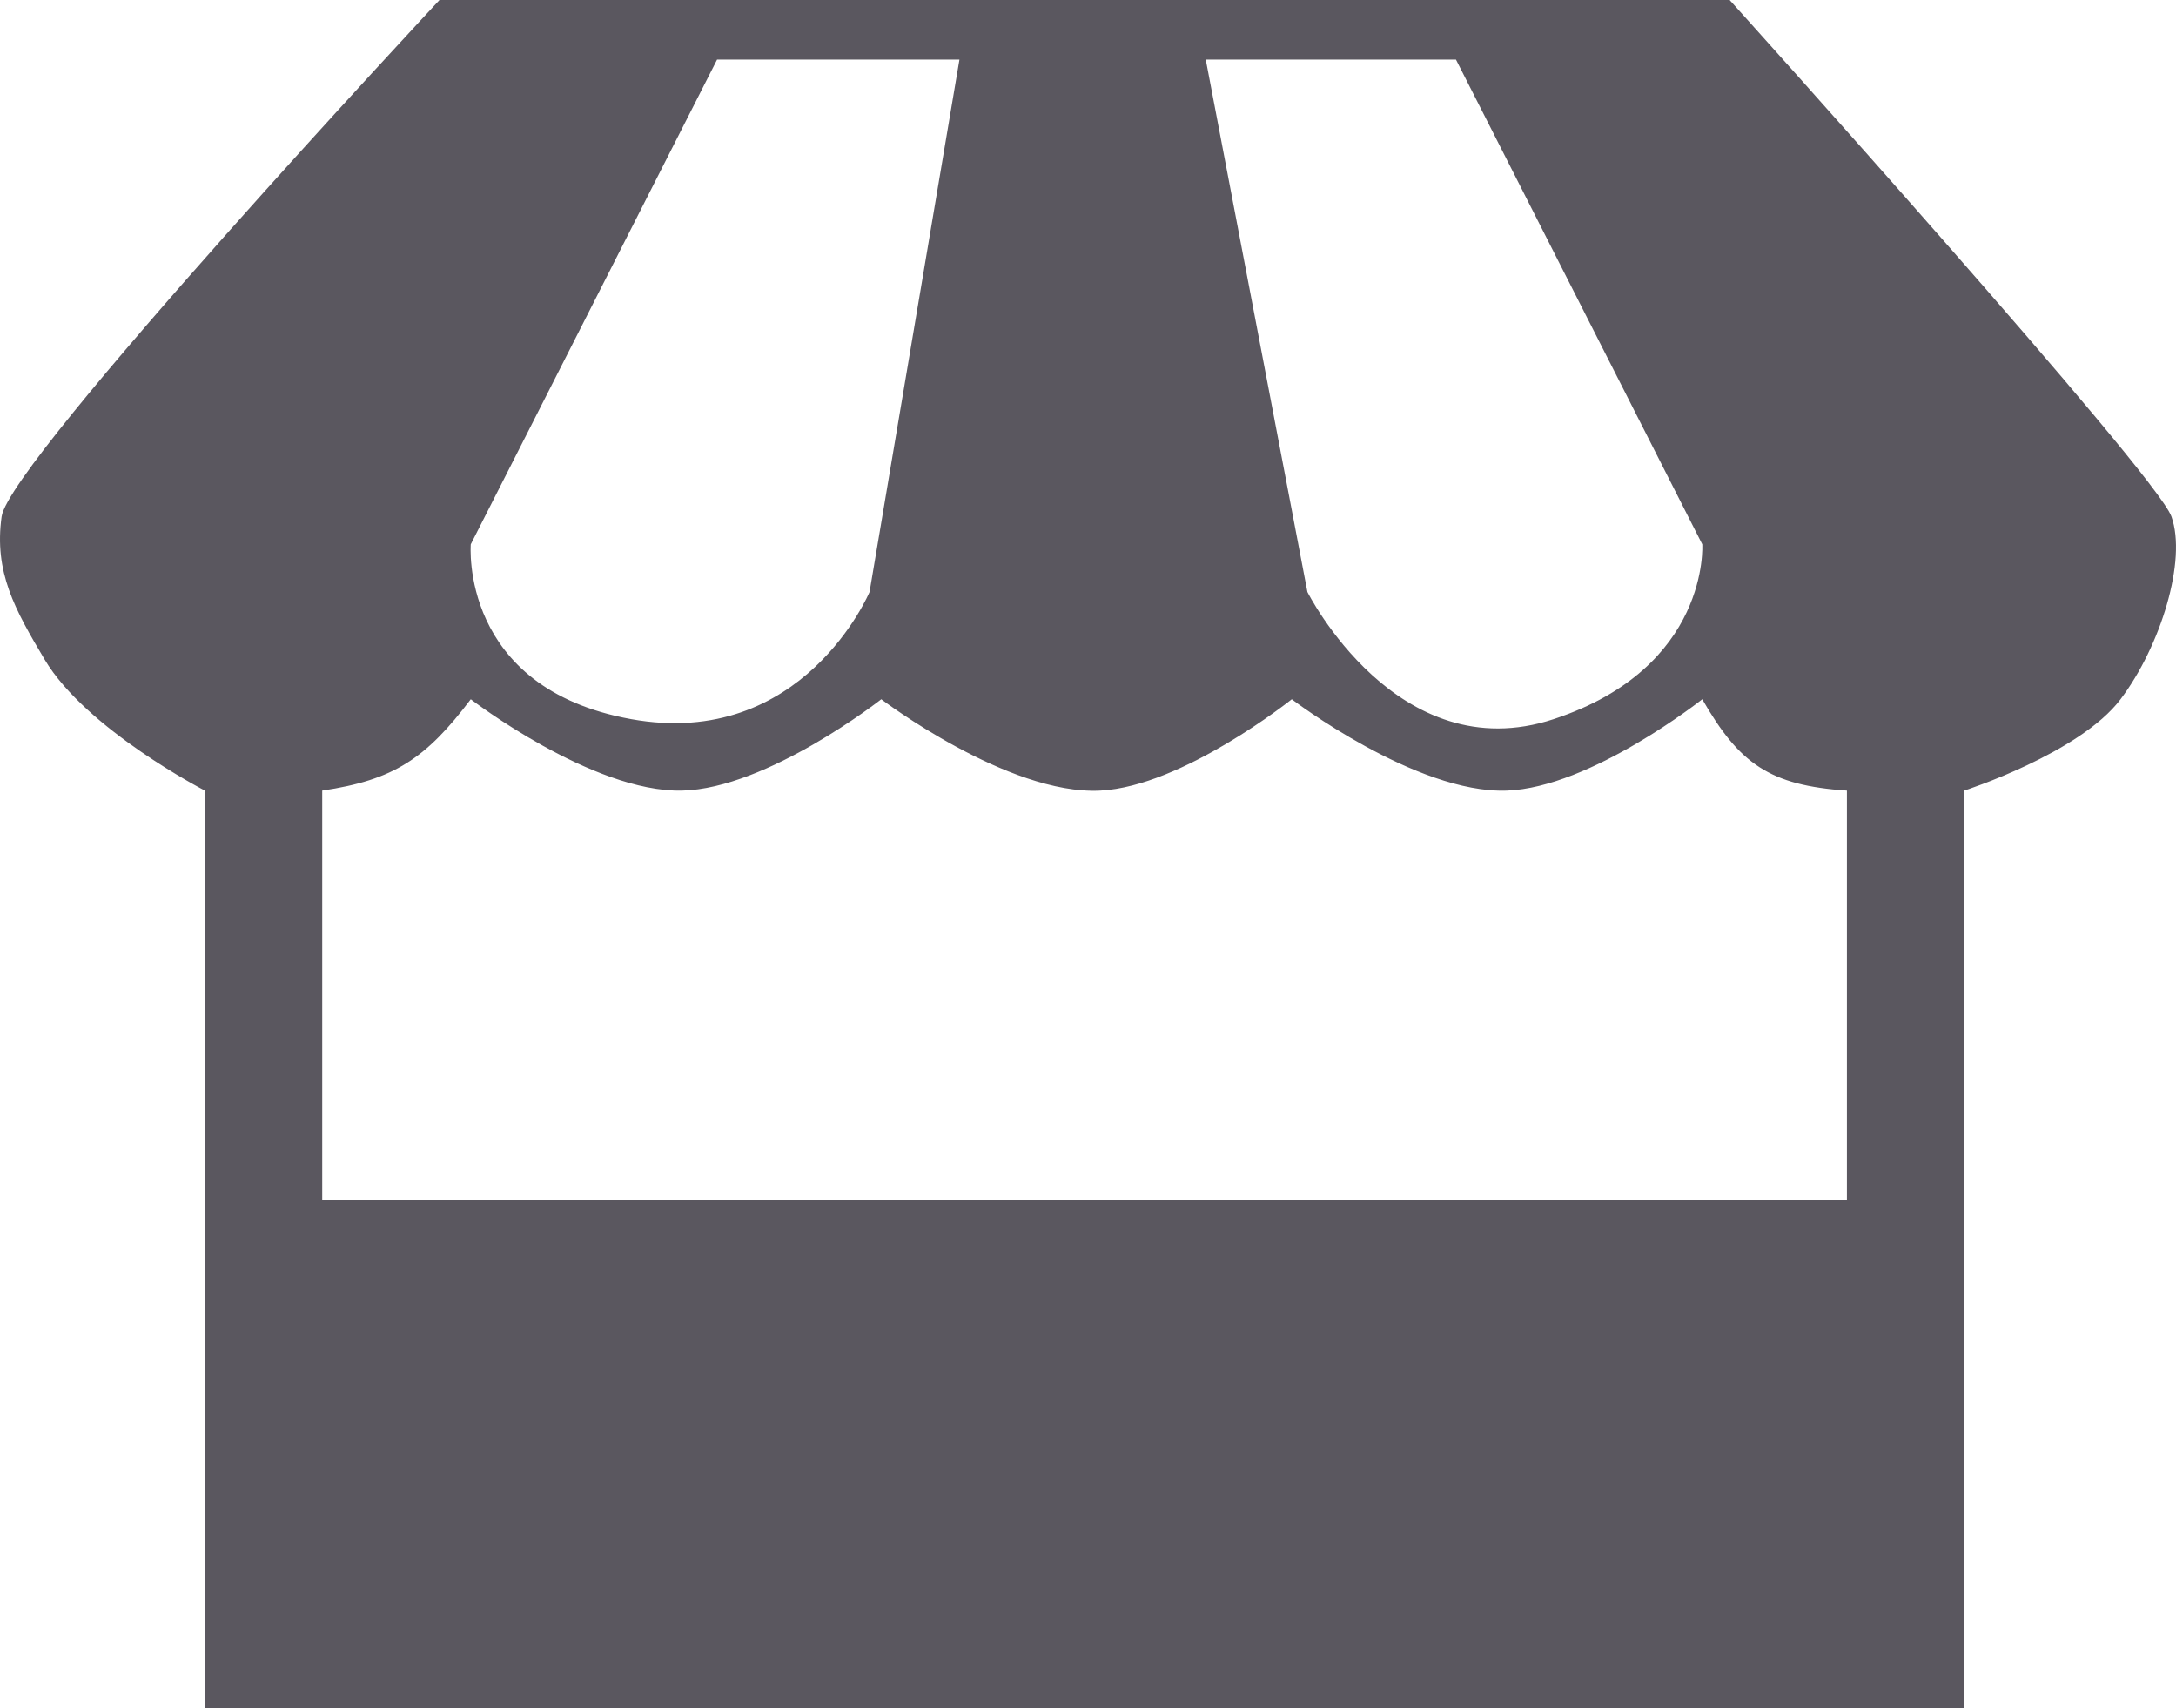 <svg viewBox="0 0 293 230" fill="none" xmlns="http://www.w3.org/2000/svg">
	<path fill-rule="evenodd" clip-rule="evenodd" d="M27.593 106.442V230H264.482V106.442C264.482 106.442 280.041 101.423 285.535 94.139C290.946 86.967 294.492 75.419 292.383 69.535C290.273 63.651 232.897 0 232.897 0H59.179C59.179 0 1.269 62.047 0.22 69.535C-0.829 77.023 2.006 82.062 6.01 88.791C11.608 98.198 27.593 106.442 27.593 106.442ZM43.386 106.442C53.032 105.01 57.348 102.128 63.39 94.139C63.39 94.139 79.753 106.699 91.817 106.442C103.316 106.196 118.664 94.139 118.664 94.139C118.664 94.139 135.713 107.063 148.143 106.442C159.258 105.886 173.938 94.139 173.938 94.139C173.938 94.139 190.643 106.878 202.891 106.442C214.198 106.039 229.212 94.139 229.212 94.139C234.201 102.833 238.282 105.738 248.69 106.442V161.535H43.386V106.442ZM129.192 8.023H96.554L63.39 73.279C63.39 73.279 61.811 92.631 84.973 96.814C108.136 100.997 117.085 79.698 117.085 79.698L129.192 8.023ZM196.048 8.023H162.357L176.044 79.698C176.044 79.698 188.151 103.767 209.208 96.814C230.265 89.861 229.212 73.279 229.212 73.279L196.048 8.023Z" fill="#5A575F"/>
</svg>
